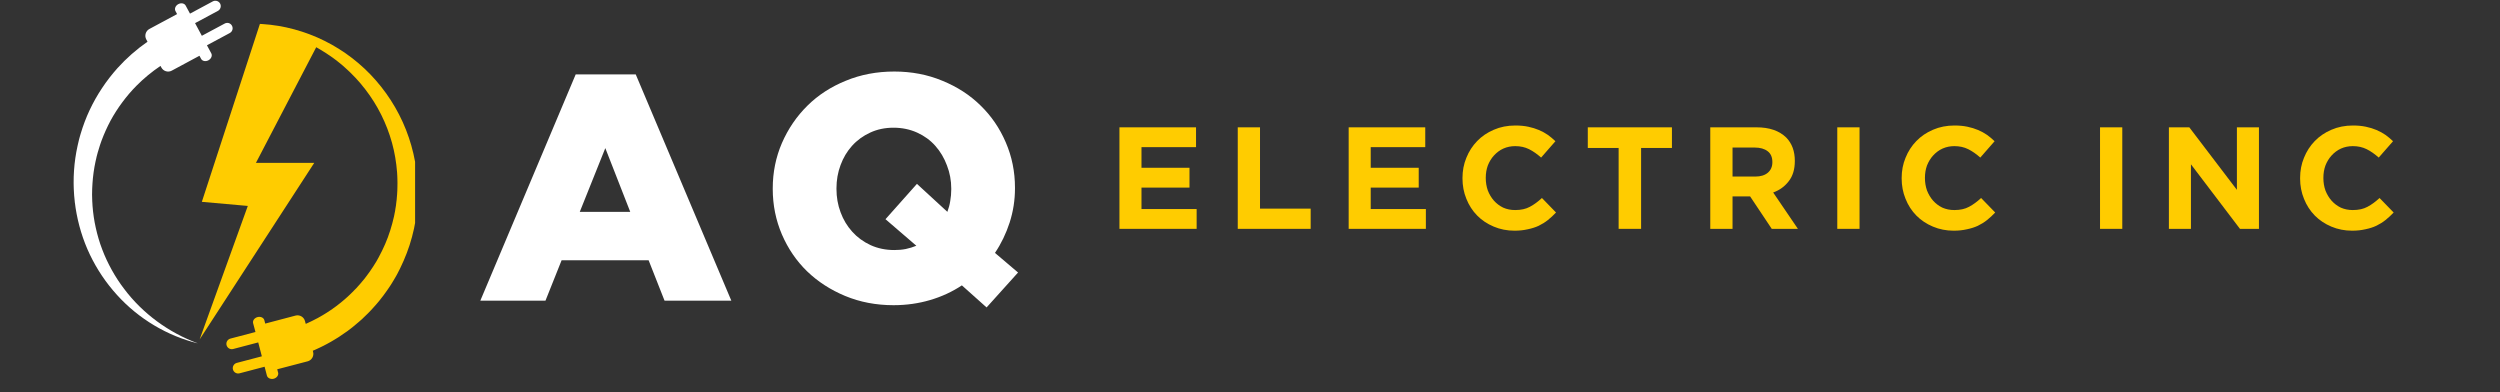 <?xml version="1.0" encoding="UTF-8"?>
<svg xmlns="http://www.w3.org/2000/svg" xmlns:xlink="http://www.w3.org/1999/xlink" width="255" zoomAndPan="magnify" viewBox="0 0 191.25 30" height="40" preserveAspectRatio="xMidYMid meet" version="1.0">
  <rect x="0" y="0" width="191.25" height="30" fill="#333333" stroke="none"/>
  <defs>
    <g></g>
    <clipPath id="28171acd02">
      <path d="M 5.625 0 L 18 0 L 18 27 L 5.625 27 Z M 5.625 0 " clip-rule="nonzero"></path>
    </clipPath>
    <clipPath id="9514452c58">
      <path d="M 15 1 L 31.754 1 L 31.754 29 L 15 29 Z M 15 1 " clip-rule="nonzero"></path>
    </clipPath>
  </defs>
  <g clip-path="url(#28171acd02)">
    <path fill="#ffffff" d="M 17.746 1.969 C 17.641 1.766 17.391 1.691 17.191 1.801 L 15.441 2.738 L 14.922 1.77 L 16.672 0.832 C 16.871 0.723 16.945 0.473 16.84 0.273 C 16.73 0.074 16.48 0 16.281 0.105 L 14.535 1.043 L 14.203 0.426 C 14.105 0.25 13.855 0.199 13.641 0.316 C 13.426 0.43 13.328 0.668 13.422 0.844 L 13.547 1.078 L 11.43 2.215 C 11.145 2.367 11.035 2.727 11.188 3.012 L 11.285 3.191 C 10.445 3.773 9.672 4.453 8.988 5.211 C 8.559 5.691 8.16 6.203 7.805 6.742 C 7.445 7.281 7.129 7.844 6.855 8.426 C 6.582 9.008 6.355 9.613 6.172 10.227 C 6.148 10.305 6.129 10.379 6.105 10.457 L 6.043 10.688 C 6 10.844 5.969 11 5.934 11.156 C 5.863 11.469 5.809 11.781 5.762 12.098 C 5.672 12.73 5.629 13.367 5.633 14 L 5.637 14.238 C 5.637 14.316 5.641 14.398 5.645 14.477 L 5.672 14.949 L 5.719 15.422 L 5.723 15.48 L 5.734 15.539 L 5.75 15.66 L 5.781 15.895 C 5.973 17.141 6.34 18.359 6.879 19.484 C 7.152 20.051 7.461 20.594 7.809 21.109 C 8.156 21.625 8.539 22.109 8.953 22.566 C 10.613 24.402 12.805 25.695 15.141 26.27 C 12.887 25.434 10.91 23.977 9.504 22.109 C 9.148 21.645 8.832 21.156 8.551 20.652 C 8.27 20.145 8.023 19.621 7.82 19.082 C 7.613 18.547 7.453 17.992 7.328 17.434 C 7.203 16.879 7.121 16.312 7.078 15.746 L 7.066 15.531 L 7.059 15.426 L 7.055 15.371 L 7.055 15.32 L 7.043 14.895 L 7.051 14.469 C 7.051 14.398 7.059 14.328 7.062 14.254 L 7.074 14.043 C 7.109 13.48 7.188 12.918 7.305 12.367 L 7.352 12.164 C 7.367 12.094 7.383 12.027 7.398 11.957 L 7.453 11.754 C 7.461 11.723 7.469 11.688 7.48 11.652 L 7.512 11.551 C 7.551 11.418 7.586 11.285 7.633 11.152 L 7.699 10.953 C 7.723 10.887 7.746 10.82 7.77 10.754 C 7.965 10.23 8.195 9.723 8.457 9.23 C 8.723 8.742 9.023 8.273 9.355 7.828 C 9.684 7.383 10.043 6.961 10.434 6.566 C 10.996 5.996 11.617 5.488 12.277 5.043 L 12.344 5.164 C 12.496 5.449 12.855 5.559 13.137 5.406 L 15.258 4.266 L 15.383 4.5 C 15.477 4.68 15.73 4.727 15.945 4.613 C 16.16 4.496 16.258 4.258 16.164 4.082 L 15.832 3.465 L 17.578 2.527 C 17.781 2.418 17.855 2.168 17.746 1.969 Z M 17.746 1.969 " fill-opacity="1" fill-rule="nonzero"></path>
  </g>
  <g clip-path="url(#9514452c58)">
    <path fill="#ffcc00" d="M 31.965 14.609 C 31.965 14.504 31.969 14.395 31.961 14.289 L 31.945 13.969 C 31.941 13.863 31.93 13.754 31.922 13.648 C 31.91 13.438 31.879 13.223 31.855 13.012 C 31.742 12.168 31.551 11.332 31.277 10.527 C 30.734 8.914 29.867 7.426 28.762 6.16 C 27.66 4.895 26.309 3.859 24.82 3.121 C 23.332 2.383 21.711 1.945 20.074 1.84 L 19.922 1.832 L 19.902 1.828 C 19.941 1.699 19.926 1.746 19.895 1.844 L 19.879 1.84 L 15.441 15.441 L 18.957 15.754 L 15.273 25.965 L 24.039 12.461 L 19.578 12.461 L 24.191 3.613 C 24.285 3.668 24.379 3.719 24.469 3.773 C 24.805 3.973 25.133 4.184 25.449 4.41 C 25.531 4.469 25.605 4.527 25.684 4.586 L 25.801 4.676 L 25.914 4.766 C 25.988 4.828 26.066 4.887 26.141 4.949 L 26.359 5.141 C 26.941 5.656 27.477 6.223 27.945 6.836 C 28.891 8.059 29.582 9.457 29.988 10.926 C 30.191 11.66 30.316 12.41 30.375 13.168 C 30.387 13.355 30.402 13.547 30.402 13.734 C 30.402 13.828 30.41 13.922 30.406 14.02 L 30.402 14.301 C 30.406 14.395 30.398 14.492 30.395 14.586 C 30.391 14.68 30.387 14.773 30.379 14.867 L 30.355 15.148 C 30.352 15.195 30.348 15.242 30.344 15.289 L 30.324 15.43 L 30.293 15.711 L 30.246 15.988 L 30.227 16.129 C 30.219 16.176 30.207 16.223 30.199 16.266 L 30.145 16.543 C 30.059 16.91 29.969 17.273 29.852 17.629 C 29.629 18.344 29.324 19.031 28.969 19.684 C 28.926 19.766 28.875 19.848 28.832 19.93 L 28.762 20.051 C 28.738 20.09 28.711 20.129 28.688 20.168 L 28.539 20.406 C 28.488 20.484 28.434 20.559 28.383 20.637 L 28.305 20.754 L 28.223 20.867 L 28.059 21.09 L 27.891 21.312 L 27.801 21.422 L 27.711 21.527 L 27.535 21.738 L 27.348 21.945 C 27.316 21.98 27.285 22.016 27.254 22.051 L 27.156 22.148 C 27.09 22.215 27.027 22.281 26.961 22.348 C 26.828 22.477 26.699 22.609 26.559 22.73 C 26.488 22.793 26.422 22.855 26.352 22.914 L 26.137 23.094 C 26.066 23.156 25.992 23.211 25.922 23.266 L 25.758 23.395 L 25.699 23.438 L 25.477 23.598 L 25.422 23.641 L 25.246 23.758 C 25.098 23.863 24.938 23.957 24.781 24.055 C 24.742 24.082 24.703 24.105 24.664 24.125 L 24.543 24.195 C 24.461 24.242 24.383 24.289 24.301 24.332 C 24.004 24.492 23.699 24.641 23.391 24.777 C 23.375 24.723 23.367 24.691 23.367 24.699 L 23.332 24.562 C 23.25 24.25 22.926 24.059 22.613 24.141 L 20.289 24.754 L 20.223 24.496 C 20.172 24.301 19.938 24.195 19.699 24.258 C 19.465 24.32 19.312 24.527 19.363 24.723 L 19.543 25.398 L 17.625 25.902 C 17.406 25.961 17.273 26.188 17.332 26.406 C 17.391 26.625 17.613 26.758 17.836 26.699 L 19.754 26.195 L 20.031 27.258 L 18.113 27.762 C 17.895 27.82 17.762 28.047 17.82 28.266 C 17.879 28.484 18.105 28.617 18.324 28.559 L 20.242 28.055 L 20.418 28.73 C 20.469 28.926 20.703 29.031 20.941 28.973 C 21.176 28.91 21.328 28.699 21.277 28.508 L 21.207 28.25 L 23.535 27.641 C 23.848 27.559 24.035 27.234 23.953 26.922 L 23.93 26.832 C 24 26.801 24.074 26.77 24.145 26.738 C 24.344 26.645 24.543 26.559 24.738 26.457 C 24.832 26.406 24.934 26.359 25.027 26.305 L 25.312 26.148 C 25.41 26.094 25.504 26.035 25.594 25.98 L 25.734 25.895 C 25.781 25.867 25.828 25.84 25.875 25.809 C 26.055 25.688 26.238 25.57 26.414 25.441 L 26.551 25.348 L 26.617 25.301 L 26.68 25.25 L 26.941 25.051 L 27.066 24.949 L 27.191 24.844 C 27.277 24.773 27.363 24.707 27.441 24.633 L 27.688 24.418 C 27.766 24.344 27.844 24.266 27.922 24.191 C 28.082 24.047 28.23 23.887 28.383 23.73 C 28.457 23.652 28.531 23.57 28.602 23.488 L 28.711 23.367 C 28.75 23.328 28.781 23.285 28.816 23.246 L 29.027 22.996 C 29.094 22.91 29.16 22.824 29.227 22.738 L 29.328 22.609 L 29.422 22.48 L 29.613 22.215 L 29.797 21.945 L 29.887 21.809 L 29.973 21.672 C 30.027 21.578 30.086 21.488 30.141 21.395 L 30.305 21.113 C 30.328 21.066 30.355 21.02 30.383 20.973 L 30.457 20.828 C 30.508 20.73 30.559 20.637 30.605 20.539 C 30.984 19.762 31.301 18.949 31.52 18.117 C 31.637 17.699 31.719 17.277 31.793 16.855 L 31.84 16.535 C 31.848 16.48 31.855 16.43 31.863 16.375 L 31.879 16.215 L 31.914 15.895 L 31.949 15.414 C 31.953 15.359 31.953 15.305 31.957 15.254 L 31.965 14.93 C 31.969 14.824 31.965 14.719 31.965 14.609 Z M 19.949 1.84 L 19.945 1.84 C 19.941 1.84 19.938 1.836 19.938 1.836 C 19.945 1.832 19.949 1.836 19.949 1.84 Z M 19.949 1.84 " fill-opacity="1" fill-rule="nonzero"></path>
  </g>
  <g fill="#ffffff" fill-opacity="1">
    <g transform="translate(36.572, 23.003)">
      <g>
        <path d="M 0.172 0 L 7.469 -17.312 L 12.062 -17.312 L 19.375 0 L 14.266 0 L 13.047 -3.094 L 6.391 -3.094 L 5.156 0 Z M 7.781 -6.797 L 11.641 -6.797 L 9.734 -11.672 Z M 7.781 -6.797 "></path>
      </g>
    </g>
  </g>
  <g fill="#ffffff" fill-opacity="1">
    <g transform="translate(58.162, 23.003)">
      <g>
        <path d="M 19.719 -2.156 L 17.312 0.516 L 15.422 -1.172 C 14.68 -0.68 13.867 -0.305 12.984 -0.047 C 12.109 0.211 11.176 0.344 10.188 0.344 C 8.863 0.344 7.633 0.109 6.5 -0.359 C 5.375 -0.828 4.398 -1.457 3.578 -2.25 C 2.766 -3.039 2.125 -3.977 1.656 -5.062 C 1.188 -6.156 0.953 -7.316 0.953 -8.547 L 0.953 -8.594 C 0.953 -9.82 1.188 -10.977 1.656 -12.062 C 2.133 -13.156 2.785 -14.109 3.609 -14.922 C 4.43 -15.734 5.41 -16.367 6.547 -16.828 C 7.68 -17.297 8.914 -17.531 10.25 -17.531 C 11.57 -17.531 12.797 -17.297 13.922 -16.828 C 15.055 -16.367 16.031 -15.738 16.844 -14.938 C 17.664 -14.145 18.312 -13.203 18.781 -12.109 C 19.25 -11.023 19.484 -9.867 19.484 -8.641 L 19.484 -8.594 C 19.484 -7.695 19.348 -6.828 19.078 -5.984 C 18.805 -5.141 18.43 -4.363 17.953 -3.656 Z M 10.25 -3.875 C 10.551 -3.875 10.844 -3.898 11.125 -3.953 C 11.414 -4.016 11.688 -4.098 11.938 -4.203 L 9.578 -6.234 L 11.984 -8.938 L 14.312 -6.797 C 14.414 -7.066 14.488 -7.344 14.531 -7.625 C 14.582 -7.914 14.609 -8.211 14.609 -8.516 L 14.609 -8.578 C 14.609 -9.191 14.5 -9.781 14.281 -10.344 C 14.07 -10.914 13.773 -11.414 13.391 -11.844 C 13.016 -12.27 12.551 -12.609 12 -12.859 C 11.445 -13.109 10.844 -13.234 10.188 -13.234 C 9.539 -13.234 8.945 -13.109 8.406 -12.859 C 7.863 -12.609 7.398 -12.27 7.016 -11.844 C 6.641 -11.426 6.348 -10.938 6.141 -10.375 C 5.93 -9.812 5.828 -9.219 5.828 -8.594 L 5.828 -8.547 C 5.828 -7.922 5.93 -7.328 6.141 -6.766 C 6.348 -6.203 6.645 -5.707 7.031 -5.281 C 7.414 -4.852 7.883 -4.508 8.438 -4.25 C 8.988 -4 9.594 -3.875 10.25 -3.875 Z M 10.25 -3.875 "></path>
      </g>
    </g>
  </g>
  <g fill="#ffcc00" fill-opacity="1">
    <g transform="translate(84.699, 17.507)">
      <g>
        <path d="M 0.938 -7.766 L 6.797 -7.766 L 6.797 -6.25 L 2.625 -6.25 L 2.625 -4.672 L 6.297 -4.672 L 6.297 -3.156 L 2.625 -3.156 L 2.625 -1.516 L 6.844 -1.516 L 6.844 0 L 0.938 0 Z M 0.938 -7.766 "></path>
      </g>
    </g>
  </g>
  <g fill="#ffcc00" fill-opacity="1">
    <g transform="translate(93.75, 17.507)">
      <g>
        <path d="M 0.938 -7.766 L 2.641 -7.766 L 2.641 -1.547 L 6.516 -1.547 L 6.516 0 L 0.938 0 Z M 0.938 -7.766 "></path>
      </g>
    </g>
  </g>
  <g fill="#ffcc00" fill-opacity="1">
    <g transform="translate(102.235, 17.507)">
      <g>
        <path d="M 0.938 -7.766 L 6.797 -7.766 L 6.797 -6.25 L 2.625 -6.25 L 2.625 -4.672 L 6.297 -4.672 L 6.297 -3.156 L 2.625 -3.156 L 2.625 -1.516 L 6.844 -1.516 L 6.844 0 L 0.938 0 Z M 0.938 -7.766 "></path>
      </g>
    </g>
  </g>
  <g fill="#ffcc00" fill-opacity="1">
    <g transform="translate(111.286, 17.507)">
      <g>
        <path d="M 4.578 0.141 C 4.004 0.141 3.473 0.035 2.984 -0.172 C 2.492 -0.379 2.07 -0.66 1.719 -1.016 C 1.363 -1.379 1.086 -1.805 0.891 -2.297 C 0.691 -2.785 0.594 -3.305 0.594 -3.859 L 0.594 -3.891 C 0.594 -4.441 0.691 -4.957 0.891 -5.438 C 1.086 -5.926 1.363 -6.352 1.719 -6.719 C 2.07 -7.082 2.492 -7.367 2.984 -7.578 C 3.484 -7.797 4.035 -7.906 4.641 -7.906 C 5.004 -7.906 5.332 -7.875 5.625 -7.812 C 5.926 -7.75 6.195 -7.664 6.438 -7.562 C 6.688 -7.457 6.914 -7.332 7.125 -7.188 C 7.332 -7.039 7.523 -6.879 7.703 -6.703 L 6.609 -5.453 C 6.305 -5.723 6 -5.938 5.688 -6.094 C 5.375 -6.25 5.02 -6.328 4.625 -6.328 C 4.301 -6.328 4 -6.266 3.719 -6.141 C 3.445 -6.016 3.207 -5.836 3 -5.609 C 2.801 -5.391 2.645 -5.133 2.531 -4.844 C 2.426 -4.551 2.375 -4.238 2.375 -3.906 L 2.375 -3.891 C 2.375 -3.555 2.426 -3.238 2.531 -2.938 C 2.645 -2.645 2.801 -2.383 3 -2.156 C 3.195 -1.938 3.43 -1.758 3.703 -1.625 C 3.984 -1.5 4.289 -1.438 4.625 -1.438 C 5.07 -1.438 5.445 -1.52 5.75 -1.688 C 6.062 -1.852 6.367 -2.078 6.672 -2.359 L 7.75 -1.25 C 7.551 -1.039 7.344 -0.848 7.125 -0.672 C 6.914 -0.504 6.68 -0.359 6.422 -0.234 C 6.172 -0.117 5.895 -0.031 5.594 0.031 C 5.289 0.102 4.953 0.141 4.578 0.141 Z M 4.578 0.141 "></path>
      </g>
    </g>
  </g>
  <g fill="#ffcc00" fill-opacity="1">
    <g transform="translate(121.091, 17.507)">
      <g>
        <path d="M 2.734 -6.188 L 0.375 -6.188 L 0.375 -7.766 L 6.812 -7.766 L 6.812 -6.188 L 4.453 -6.188 L 4.453 0 L 2.734 0 Z M 2.734 -6.188 "></path>
      </g>
    </g>
  </g>
  <g fill="#ffcc00" fill-opacity="1">
    <g transform="translate(129.898, 17.507)">
      <g>
        <path d="M 0.938 -7.766 L 4.484 -7.766 C 5.461 -7.766 6.219 -7.504 6.75 -6.984 C 7.188 -6.535 7.406 -5.941 7.406 -5.203 L 7.406 -5.188 C 7.406 -4.551 7.25 -4.035 6.938 -3.641 C 6.633 -3.242 6.238 -2.957 5.75 -2.781 L 7.641 0 L 5.641 0 L 3.984 -2.484 L 2.641 -2.484 L 2.641 0 L 0.938 0 Z M 4.375 -4 C 4.789 -4 5.113 -4.098 5.344 -4.297 C 5.57 -4.492 5.688 -4.758 5.688 -5.094 L 5.688 -5.109 C 5.688 -5.484 5.566 -5.758 5.328 -5.938 C 5.086 -6.125 4.758 -6.219 4.344 -6.219 L 2.641 -6.219 L 2.641 -4 Z M 4.375 -4 "></path>
      </g>
    </g>
  </g>
  <g fill="#ffcc00" fill-opacity="1">
    <g transform="translate(139.536, 17.507)">
      <g>
        <path d="M 1.016 -7.766 L 2.719 -7.766 L 2.719 0 L 1.016 0 Z M 1.016 -7.766 "></path>
      </g>
    </g>
  </g>
  <g fill="#ffcc00" fill-opacity="1">
    <g transform="translate(144.883, 17.507)">
      <g>
        <path d="M 4.578 0.141 C 4.004 0.141 3.473 0.035 2.984 -0.172 C 2.492 -0.379 2.07 -0.66 1.719 -1.016 C 1.363 -1.379 1.086 -1.805 0.891 -2.297 C 0.691 -2.785 0.594 -3.305 0.594 -3.859 L 0.594 -3.891 C 0.594 -4.441 0.691 -4.957 0.891 -5.438 C 1.086 -5.926 1.363 -6.352 1.719 -6.719 C 2.07 -7.082 2.492 -7.367 2.984 -7.578 C 3.484 -7.797 4.035 -7.906 4.641 -7.906 C 5.004 -7.906 5.332 -7.875 5.625 -7.812 C 5.926 -7.75 6.195 -7.664 6.438 -7.562 C 6.688 -7.457 6.914 -7.332 7.125 -7.188 C 7.332 -7.039 7.523 -6.879 7.703 -6.703 L 6.609 -5.453 C 6.305 -5.723 6 -5.938 5.688 -6.094 C 5.375 -6.25 5.02 -6.328 4.625 -6.328 C 4.301 -6.328 4 -6.266 3.719 -6.141 C 3.445 -6.016 3.207 -5.836 3 -5.609 C 2.801 -5.391 2.645 -5.133 2.531 -4.844 C 2.426 -4.551 2.375 -4.238 2.375 -3.906 L 2.375 -3.891 C 2.375 -3.555 2.426 -3.238 2.531 -2.938 C 2.645 -2.645 2.801 -2.383 3 -2.156 C 3.195 -1.938 3.43 -1.758 3.703 -1.625 C 3.984 -1.5 4.289 -1.438 4.625 -1.438 C 5.07 -1.438 5.445 -1.52 5.75 -1.688 C 6.062 -1.852 6.367 -2.078 6.672 -2.359 L 7.75 -1.25 C 7.551 -1.039 7.344 -0.848 7.125 -0.672 C 6.914 -0.504 6.68 -0.359 6.422 -0.234 C 6.172 -0.117 5.895 -0.031 5.594 0.031 C 5.289 0.102 4.953 0.141 4.578 0.141 Z M 4.578 0.141 "></path>
      </g>
    </g>
  </g>
  <g fill="#ffcc00" fill-opacity="1">
    <g transform="translate(154.688, 17.507)">
      <g></g>
    </g>
  </g>
  <g fill="#ffcc00" fill-opacity="1">
    <g transform="translate(159.636, 17.507)">
      <g>
        <path d="M 1.016 -7.766 L 2.719 -7.766 L 2.719 0 L 1.016 0 Z M 1.016 -7.766 "></path>
      </g>
    </g>
  </g>
  <g fill="#ffcc00" fill-opacity="1">
    <g transform="translate(164.982, 17.507)">
      <g>
        <path d="M 0.938 -7.766 L 2.5 -7.766 L 6.141 -2.984 L 6.141 -7.766 L 7.828 -7.766 L 7.828 0 L 6.375 0 L 2.625 -4.938 L 2.625 0 L 0.938 0 Z M 0.938 -7.766 "></path>
      </g>
    </g>
  </g>
  <g fill="#ffcc00" fill-opacity="1">
    <g transform="translate(175.364, 17.507)">
      <g>
        <path d="M 4.578 0.141 C 4.004 0.141 3.473 0.035 2.984 -0.172 C 2.492 -0.379 2.07 -0.66 1.719 -1.016 C 1.363 -1.379 1.086 -1.805 0.891 -2.297 C 0.691 -2.785 0.594 -3.305 0.594 -3.859 L 0.594 -3.891 C 0.594 -4.441 0.691 -4.957 0.891 -5.438 C 1.086 -5.926 1.363 -6.352 1.719 -6.719 C 2.07 -7.082 2.492 -7.367 2.984 -7.578 C 3.484 -7.797 4.035 -7.906 4.641 -7.906 C 5.004 -7.906 5.332 -7.875 5.625 -7.812 C 5.926 -7.75 6.195 -7.664 6.438 -7.562 C 6.688 -7.457 6.914 -7.332 7.125 -7.188 C 7.332 -7.039 7.523 -6.879 7.703 -6.703 L 6.609 -5.453 C 6.305 -5.723 6 -5.938 5.688 -6.094 C 5.375 -6.25 5.02 -6.328 4.625 -6.328 C 4.301 -6.328 4 -6.266 3.719 -6.141 C 3.445 -6.016 3.207 -5.836 3 -5.609 C 2.801 -5.391 2.645 -5.133 2.531 -4.844 C 2.426 -4.551 2.375 -4.238 2.375 -3.906 L 2.375 -3.891 C 2.375 -3.555 2.426 -3.238 2.531 -2.938 C 2.645 -2.645 2.801 -2.383 3 -2.156 C 3.195 -1.938 3.43 -1.758 3.703 -1.625 C 3.984 -1.5 4.289 -1.438 4.625 -1.438 C 5.07 -1.438 5.445 -1.52 5.75 -1.688 C 6.062 -1.852 6.367 -2.078 6.672 -2.359 L 7.75 -1.25 C 7.551 -1.039 7.344 -0.848 7.125 -0.672 C 6.914 -0.504 6.68 -0.359 6.422 -0.234 C 6.172 -0.117 5.895 -0.031 5.594 0.031 C 5.289 0.102 4.953 0.141 4.578 0.141 Z M 4.578 0.141 "></path>
      </g>
    </g>
  </g>
</svg>
